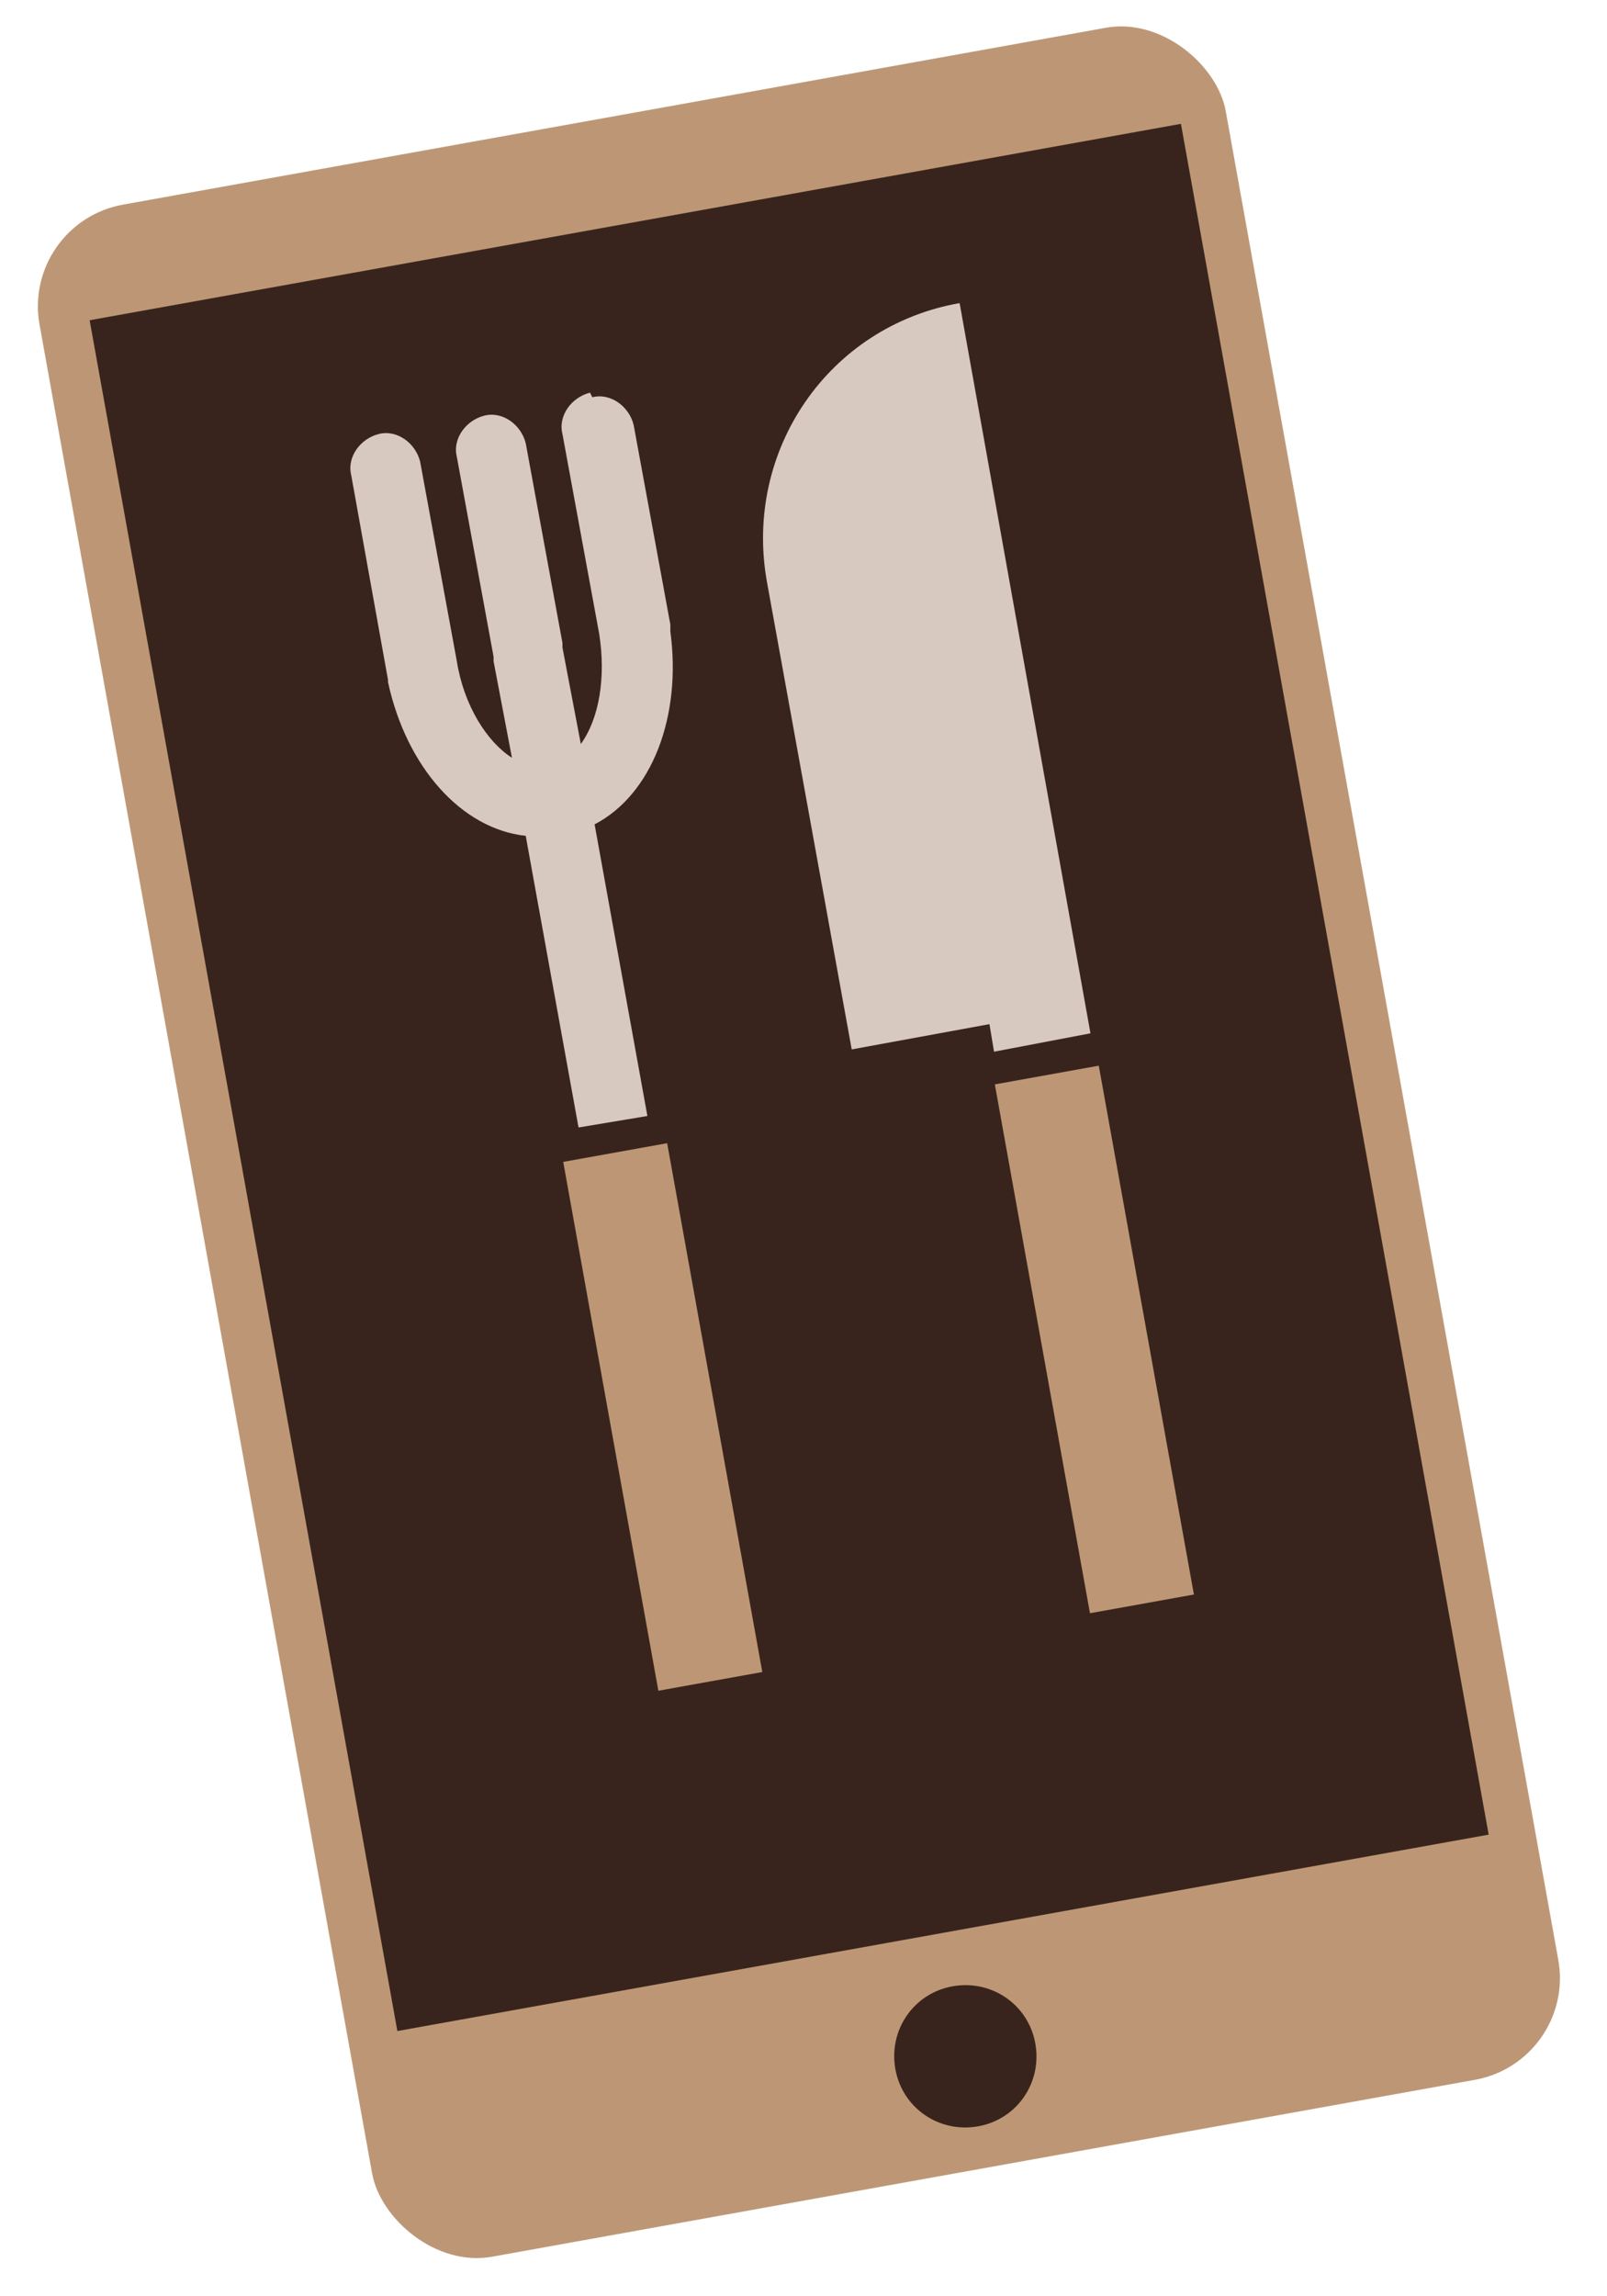 <?xml version="1.0" encoding="UTF-8"?>
<svg id="Capa_1" xmlns="http://www.w3.org/2000/svg" version="1.1" viewBox="0 0 70 100">
  <!-- Generator: Adobe Illustrator 29.0.0, SVG Export Plug-In . SVG Version: 2.1.0 Build 186)  -->
  <defs>
    <style>
      .st0 {
        fill: #39241d;
      }

      .st1 {
        fill: #d7c9bf;
      }

      .st2 {
        fill: #bd9775;
      }
    </style>
  </defs>
  <rect class="st2" x="8.6" y="4.3" width="52.5" height="90.8" rx="4.5" ry="4.5" transform="translate(-8.3 7) rotate(-10.2)"/>
  <rect class="st0" x="-3.5" y="22.8" width="75.7" height="48.3" transform="translate(74.5 4.8) rotate(79.8)"/>
  <path class="st0" d="M45.1,89c.3,1.7-.8,3.3-2.5,3.6-1.7.3-3.3-.8-3.6-2.5-.3-1.7.8-3.3,2.5-3.6,1.7-.3,3.3.8,3.6,2.5Z"/>
  <g>
    <path class="st1" d="M41.8,13.2c-5.7,1-9.4,6.4-8.4,12.1l3.7,20.4,6-1.1.2,1.2,4.2-.8-5.7-31.8Z"/>
    <path class="st1" d="M25.7,17.1c-.8.2-1.4,1-1.2,1.8l1.6,8.7c.3,1.9,0,3.7-.8,4.8l-.8-4.2v-.2s-1.6-8.7-1.6-8.7c-.2-.8-1-1.4-1.8-1.2-.8.2-1.4,1-1.2,1.8l1.6,8.7v.2s.8,4.2.8,4.2c-1.1-.7-2.1-2.3-2.4-4.2l-1.6-8.7c-.2-.8-1-1.4-1.8-1.2-.8.2-1.4,1-1.2,1.8l1.6,8.9s0,0,0,.1c.8,3.7,3.2,6.4,6,6.7l2.3,12.7,3-.5-2.3-12.7c2.5-1.3,3.8-4.7,3.3-8.4,0,0,0,0,0-.1v-.2s-1.6-8.7-1.6-8.7c-.2-.8-1-1.4-1.8-1.2Z"/>
    <rect class="st2" x="26.6" y="50" width="4.6" height="23.4" transform="translate(-10.5 6.1) rotate(-10.2)"/>
    <rect class="st2" x="45.4" y="46.6" width="4.6" height="23.4" transform="translate(-9.6 9.4) rotate(-10.2)"/>
  </g>
</svg>
